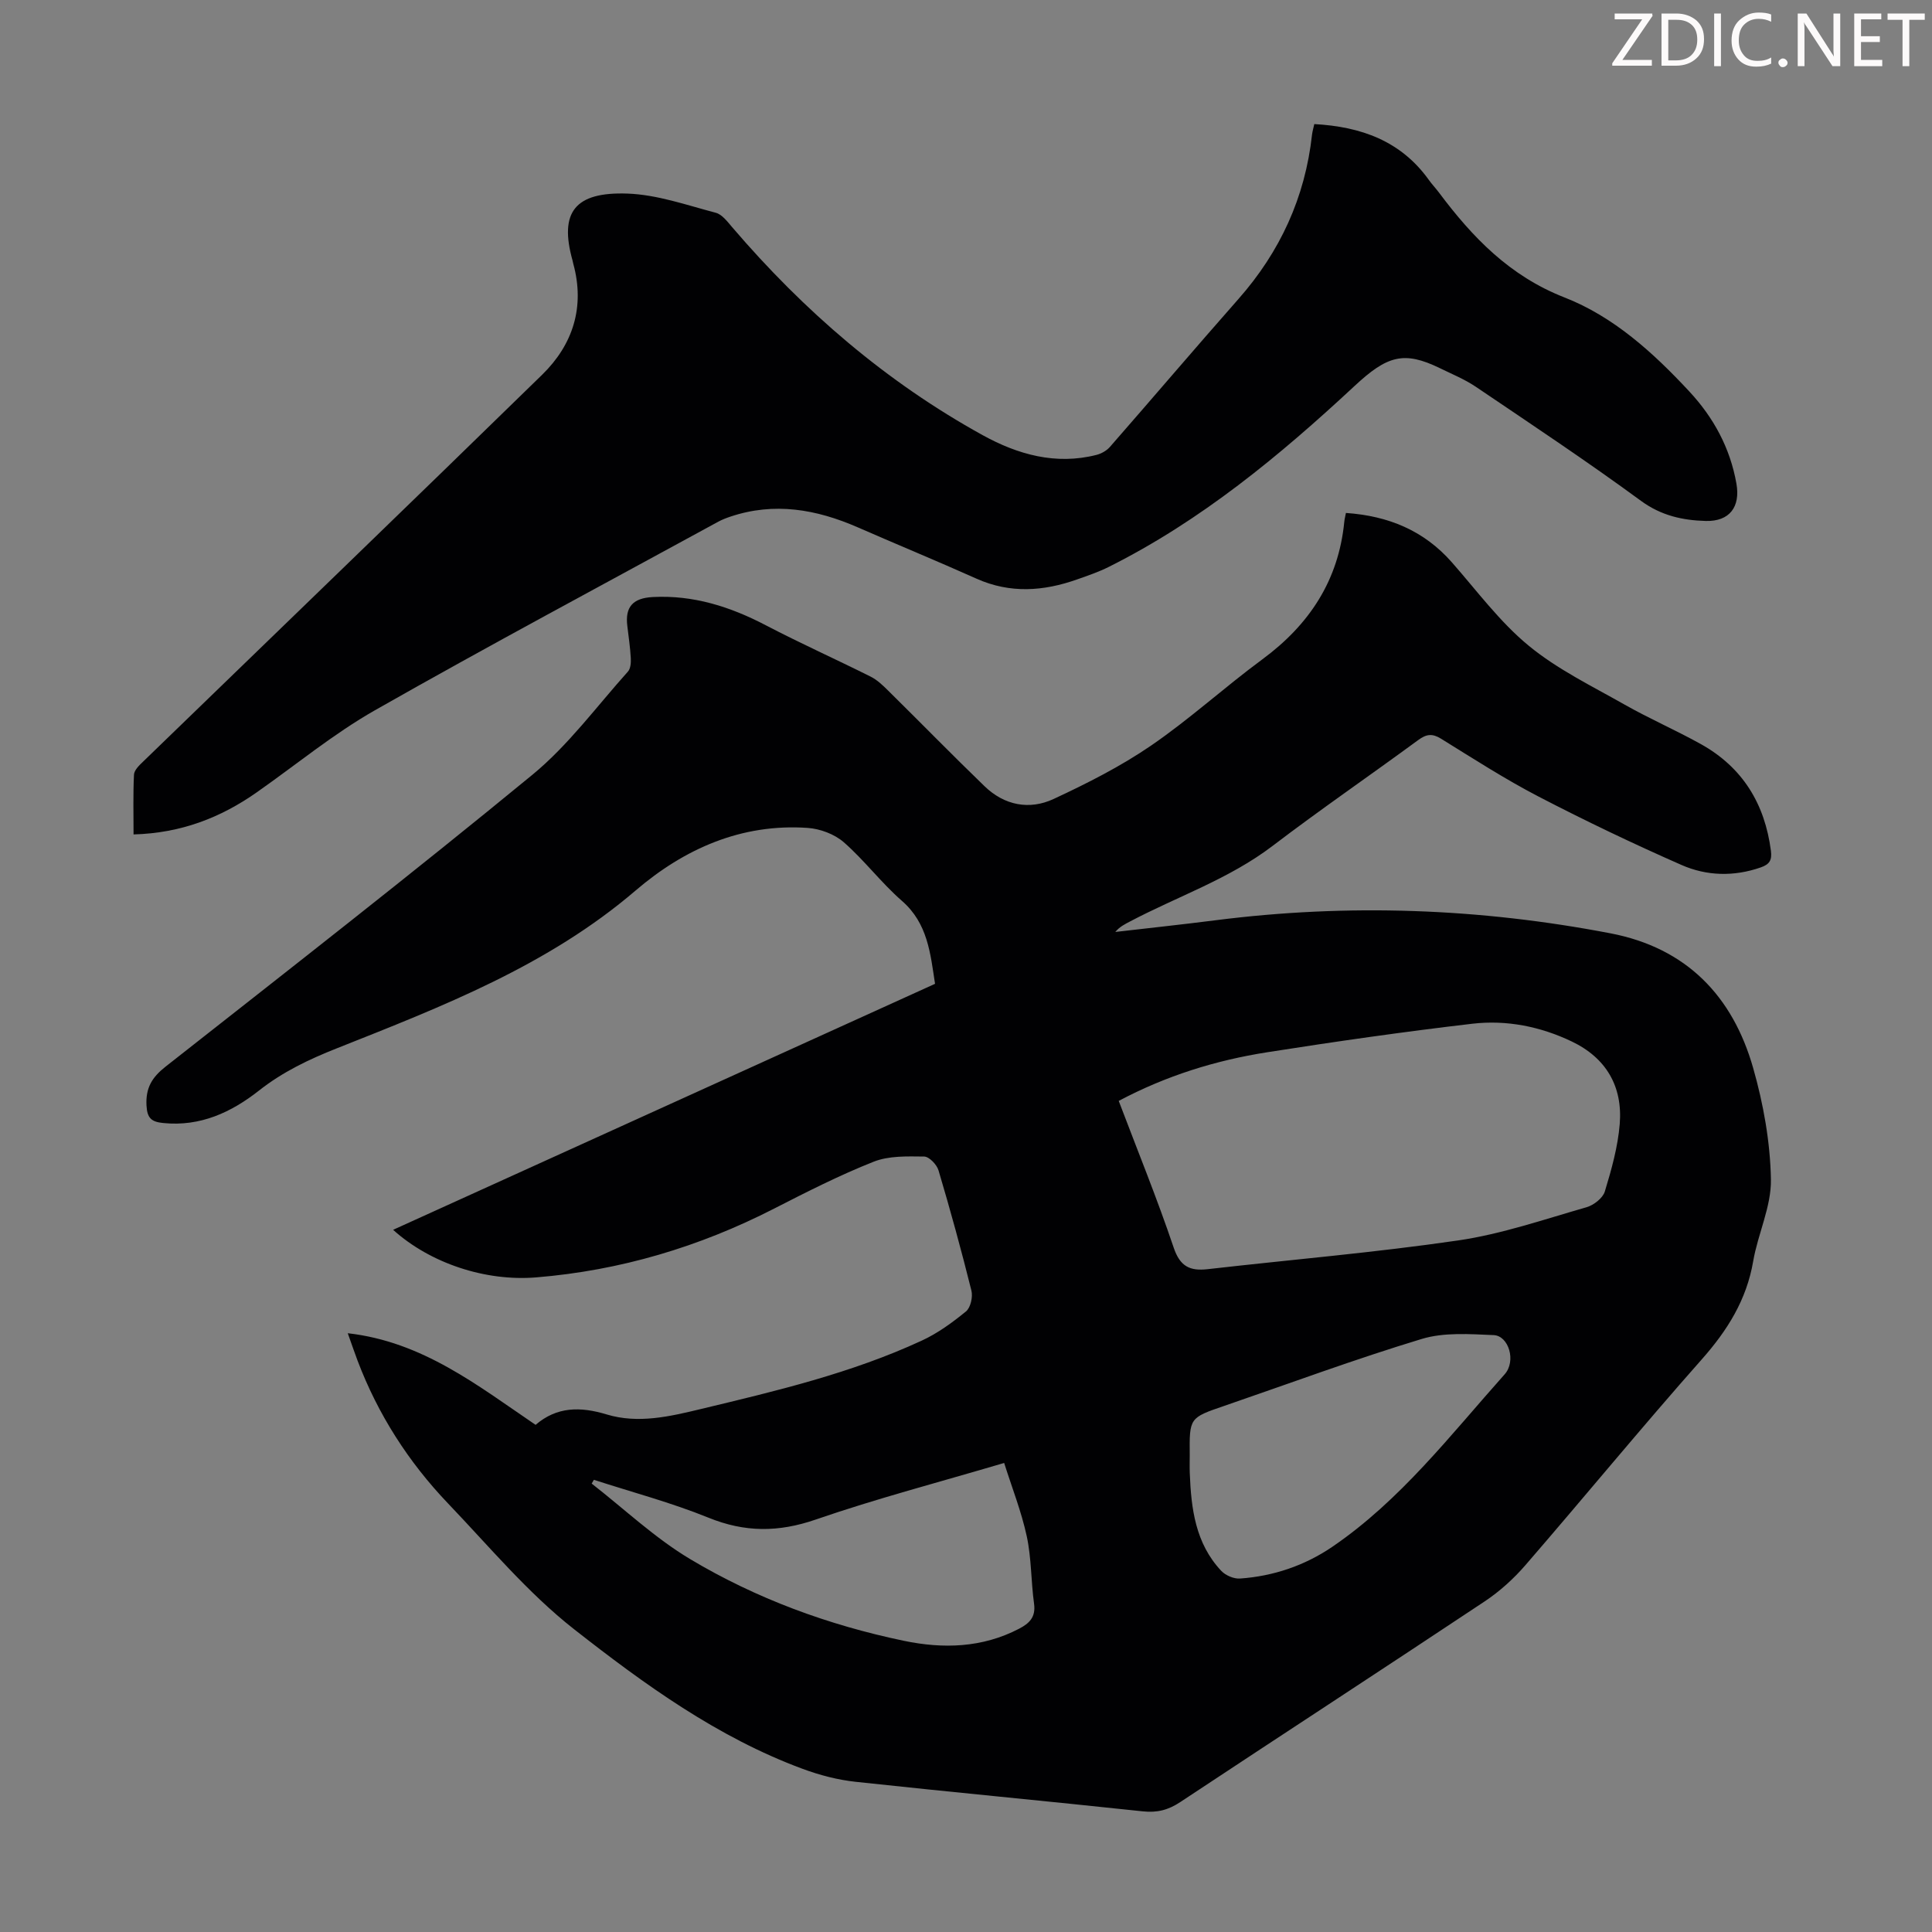 <svg enable-background="new 0 0 400 400" viewBox="0 0 400 400" xmlns="http://www.w3.org/2000/svg"><rect x="0" y="0" width="400" height="400" fill="#808080" stroke="none"/><g fill="#fcfafa"><path d="m342.2 3.2-6.3 9.2h6.1v1.2h-8.2v-.5l6.2-9.1h-5.7v-1.2h7.8v.4z"/><path d="m344 13.7v-10.9h3.1c1.6 0 3 .5 4.1 1.4 1.1 1 1.6 2.2 1.6 3.9s-.5 3-1.6 4-2.5 1.5-4.2 1.5h-3zm1.4-9.6v8.4h1.6c1.4 0 2.5-.4 3.2-1.1.8-.8 1.2-1.8 1.2-3.2s-.4-2.4-1.2-3.1-1.8-1-3.1-1z"/><path d="m356.3 2.8v10.9h-1.4v-10.9z"/><path d="m366.6 13.2c-.8.4-1.8.6-3 .6-1.6 0-2.8-.5-3.7-1.5s-1.4-2.3-1.4-3.9c0-1.7.5-3.2 1.6-4.2s2.4-1.6 4-1.6c1 0 1.9.1 2.6.4v1.5c-.8-.4-1.6-.6-2.6-.6-1.2 0-2.2.4-3 1.2s-1.1 1.9-1.1 3.3c0 1.3.4 2.3 1.1 3.1s1.6 1.1 2.8 1.1c1.1 0 2-.2 2.8-.7v1.3z"/><path d="m368.2 13c0-.3.1-.5.3-.6.2-.2.4-.3.6-.3.3 0 .5.1.7.3s.3.4.3.6-.1.5-.3.6c-.2.2-.4.3-.7.3s-.5-.1-.6-.3c-.2-.2-.3-.4-.3-.6z"/><path d="m381.1 13.7h-1.7l-5.5-8.4c-.2-.2-.3-.5-.4-.7 0 .2.1.8.1 1.5v7.6h-1.4v-10.9h1.8l5.3 8.3c.3.4.4.6.4.8 0-.3-.1-.8-.1-1.6v-7.5h1.4v10.9z"/><path d="m389.7 13.7h-5.8v-10.9h5.6v1.2h-4.2v3.5h3.9v1.2h-3.9v3.7h4.4z"/><path d="m398.4 4.1h-3.1v9.6h-1.4v-9.6h-3.1v-1.3h7.7v1.3z"/></g><path d="m81.39 254.62c37.6-17.07 74.82-33.96 112.2-50.93-.97-6.3-1.5-12.51-6.86-17.18-4.29-3.74-7.76-8.4-12.04-12.14-1.92-1.67-4.89-2.78-7.46-2.96-13.71-.95-25.54 4.32-35.62 12.95-18.23 15.61-40.09 24.03-61.89 32.69-5.73 2.27-11.18 4.86-16.1 8.74-5.72 4.5-12.15 7.5-19.82 6.72-2.41-.24-3.33-.96-3.47-3.63-.19-3.66 1.15-5.85 3.97-8.06 25.42-19.99 50.93-39.87 75.91-60.4 7.44-6.11 13.3-14.14 19.79-21.37.56-.62.65-1.85.6-2.78-.13-2.23-.45-4.45-.72-6.67-.49-3.94 1.14-5.77 5.27-5.99 8.41-.44 16.05 2 23.43 5.86 7.12 3.72 14.47 7.01 21.66 10.61 1.35.67 2.52 1.79 3.61 2.87 6.68 6.59 13.24 13.31 19.99 19.83 4.09 3.96 9.27 4.98 14.3 2.64 6.94-3.23 13.87-6.74 20.17-11.05 8.01-5.49 15.24-12.11 23.07-17.88 9.71-7.17 15.75-16.32 16.94-28.46.05-.53.19-1.05.34-1.83 8.78.61 16.14 3.63 21.94 10.23 5.16 5.87 9.9 12.31 15.87 17.23 5.95 4.91 13.12 8.38 19.9 12.23 5.15 2.92 10.61 5.29 15.78 8.17 8.63 4.81 13.24 12.35 14.5 22.1.25 1.95-.31 2.8-2.11 3.43-5.56 1.94-11.21 1.78-16.41-.51-10-4.4-19.88-9.12-29.57-14.15-6.93-3.6-13.54-7.86-20.19-11.98-1.84-1.14-3.05-.97-4.73.26-10.01 7.35-20.26 14.38-30.13 21.9-9.03 6.88-19.69 10.47-29.55 15.67-1.06.56-2.13 1.07-3.05 2.17 6.92-.8 13.84-1.54 20.75-2.42 27.42-3.49 54.69-2.5 81.8 2.71 15.7 3.02 25.27 12.98 29.51 27.87 2.13 7.46 3.54 15.35 3.68 23.07.1 5.62-2.69 11.23-3.67 16.94-1.37 8.01-5.34 14.33-10.67 20.35-12.39 13.99-24.25 28.44-36.48 42.57-2.45 2.83-5.33 5.44-8.44 7.51-20.95 13.93-42.05 27.66-63.03 41.55-2.47 1.64-4.77 2.24-7.76 1.92-19.79-2.12-39.61-3.97-59.4-6.11-3.73-.4-7.5-1.38-11.03-2.69-17.64-6.53-32.76-17.5-47.32-28.91-9.61-7.54-17.6-17.17-26.11-26.06-8.19-8.58-14.5-18.43-18.72-29.57-.63-1.66-1.19-3.34-2.02-5.65 15.51 1.76 26.85 10.81 38.89 18.97 4.41-3.8 9.29-3.8 14.7-2.16 6.53 1.98 13.09.43 19.53-1.12 15.54-3.73 31.11-7.4 45.7-14.15 3.3-1.52 6.35-3.74 9.17-6.05.96-.78 1.46-3.01 1.13-4.32-2.08-8.35-4.36-16.65-6.81-24.89-.35-1.19-1.94-2.85-2.98-2.86-3.5-.04-7.3-.18-10.45 1.07-7.05 2.79-13.85 6.25-20.61 9.71-15.51 7.94-31.89 12.82-49.26 14.24-10.48.86-21.91-2.9-29.62-9.85zm150.23-26.69c3.91 10.31 7.96 20.24 11.38 30.38 1.32 3.91 3.35 4.87 7.02 4.46 17.32-1.98 34.7-3.44 51.94-5.96 8.98-1.32 17.72-4.35 26.5-6.86 1.5-.43 3.38-1.89 3.8-3.26 1.39-4.57 2.71-9.27 3.09-14 .62-7.75-2.8-13.66-9.95-17.07-6.49-3.1-13.48-4.49-20.55-3.67-14.2 1.66-28.37 3.69-42.5 5.91-10.62 1.67-20.84 4.82-30.73 10.07zm14.7 73.36c0 1.23-.04 2.46.01 3.69.28 7.36 1.17 14.56 6.51 20.24.89.95 2.61 1.69 3.88 1.6 6.92-.48 13.42-2.69 19.12-6.57 14.12-9.63 24.46-23.14 35.67-35.7 2.46-2.75.84-8-2.26-8.13-4.96-.21-10.25-.61-14.88.79-13.77 4.17-27.28 9.18-40.89 13.86-7.23 2.47-7.23 2.47-7.16 10.22zm-123.36 5.09c-.15.26-.31.52-.46.78 6.77 5.27 13.09 11.28 20.4 15.64 13.67 8.17 28.6 13.65 44.23 16.91 8.12 1.69 16.22 1.48 23.86-2.5 2.15-1.12 3.48-2.42 3.1-5.18-.64-4.64-.53-9.41-1.51-13.96-1.11-5.13-3.07-10.08-4.68-15.18-13.62 4.03-26.49 7.39-39.02 11.72-7.71 2.66-14.67 2.67-22.2-.39-7.71-3.13-15.8-5.27-23.72-7.84z" fill="#010103"/><path d="m272.11 25.69c9.68.53 17.93 3.49 23.7 11.54.65.91 1.43 1.73 2.1 2.62 6.95 9.29 14.64 17.29 25.99 21.73 10.17 3.97 18.37 11.42 25.82 19.43 5.06 5.43 8.49 11.74 9.79 19.13.84 4.77-1.39 7.85-6.35 7.72-4.76-.13-9.22-1.09-13.42-4.17-11.17-8.19-22.72-15.86-34.2-23.62-2.3-1.55-4.93-2.62-7.44-3.85-7.47-3.64-10.93-2.56-17.65 3.69-15.54 14.46-31.77 27.88-50.87 37.45-2.09 1.05-4.33 1.81-6.54 2.59-6.96 2.47-13.88 2.98-20.86-.14-8.15-3.65-16.41-7.05-24.59-10.63-8.56-3.74-17.28-5.28-26.39-2.21-.84.28-1.69.61-2.47 1.03-23.73 12.96-47.6 25.69-71.1 39.05-8.61 4.9-16.36 11.31-24.51 17.02-7.49 5.25-15.68 8.42-25.47 8.69 0-4.23-.11-8.31.09-12.38.05-.92 1.06-1.91 1.84-2.65 27.56-26.71 55.2-53.33 82.66-80.14 6.39-6.24 8.9-14.04 6.45-22.99-.06-.22-.09-.44-.15-.66-2.8-10.01.47-14.25 11.38-13.86 6.14.22 12.24 2.38 18.27 3.97 1.31.34 2.42 1.85 3.41 3 14.82 17.32 31.86 32.02 51.86 43.05 7.25 4 15.12 6.23 23.56 4.08 1-.26 2.08-.86 2.76-1.63 8.91-10.19 17.68-20.5 26.63-30.65 8.63-9.78 13.8-21.04 15.23-34.01.09-.73.31-1.45.47-2.2z" fill="#010103"/></svg>